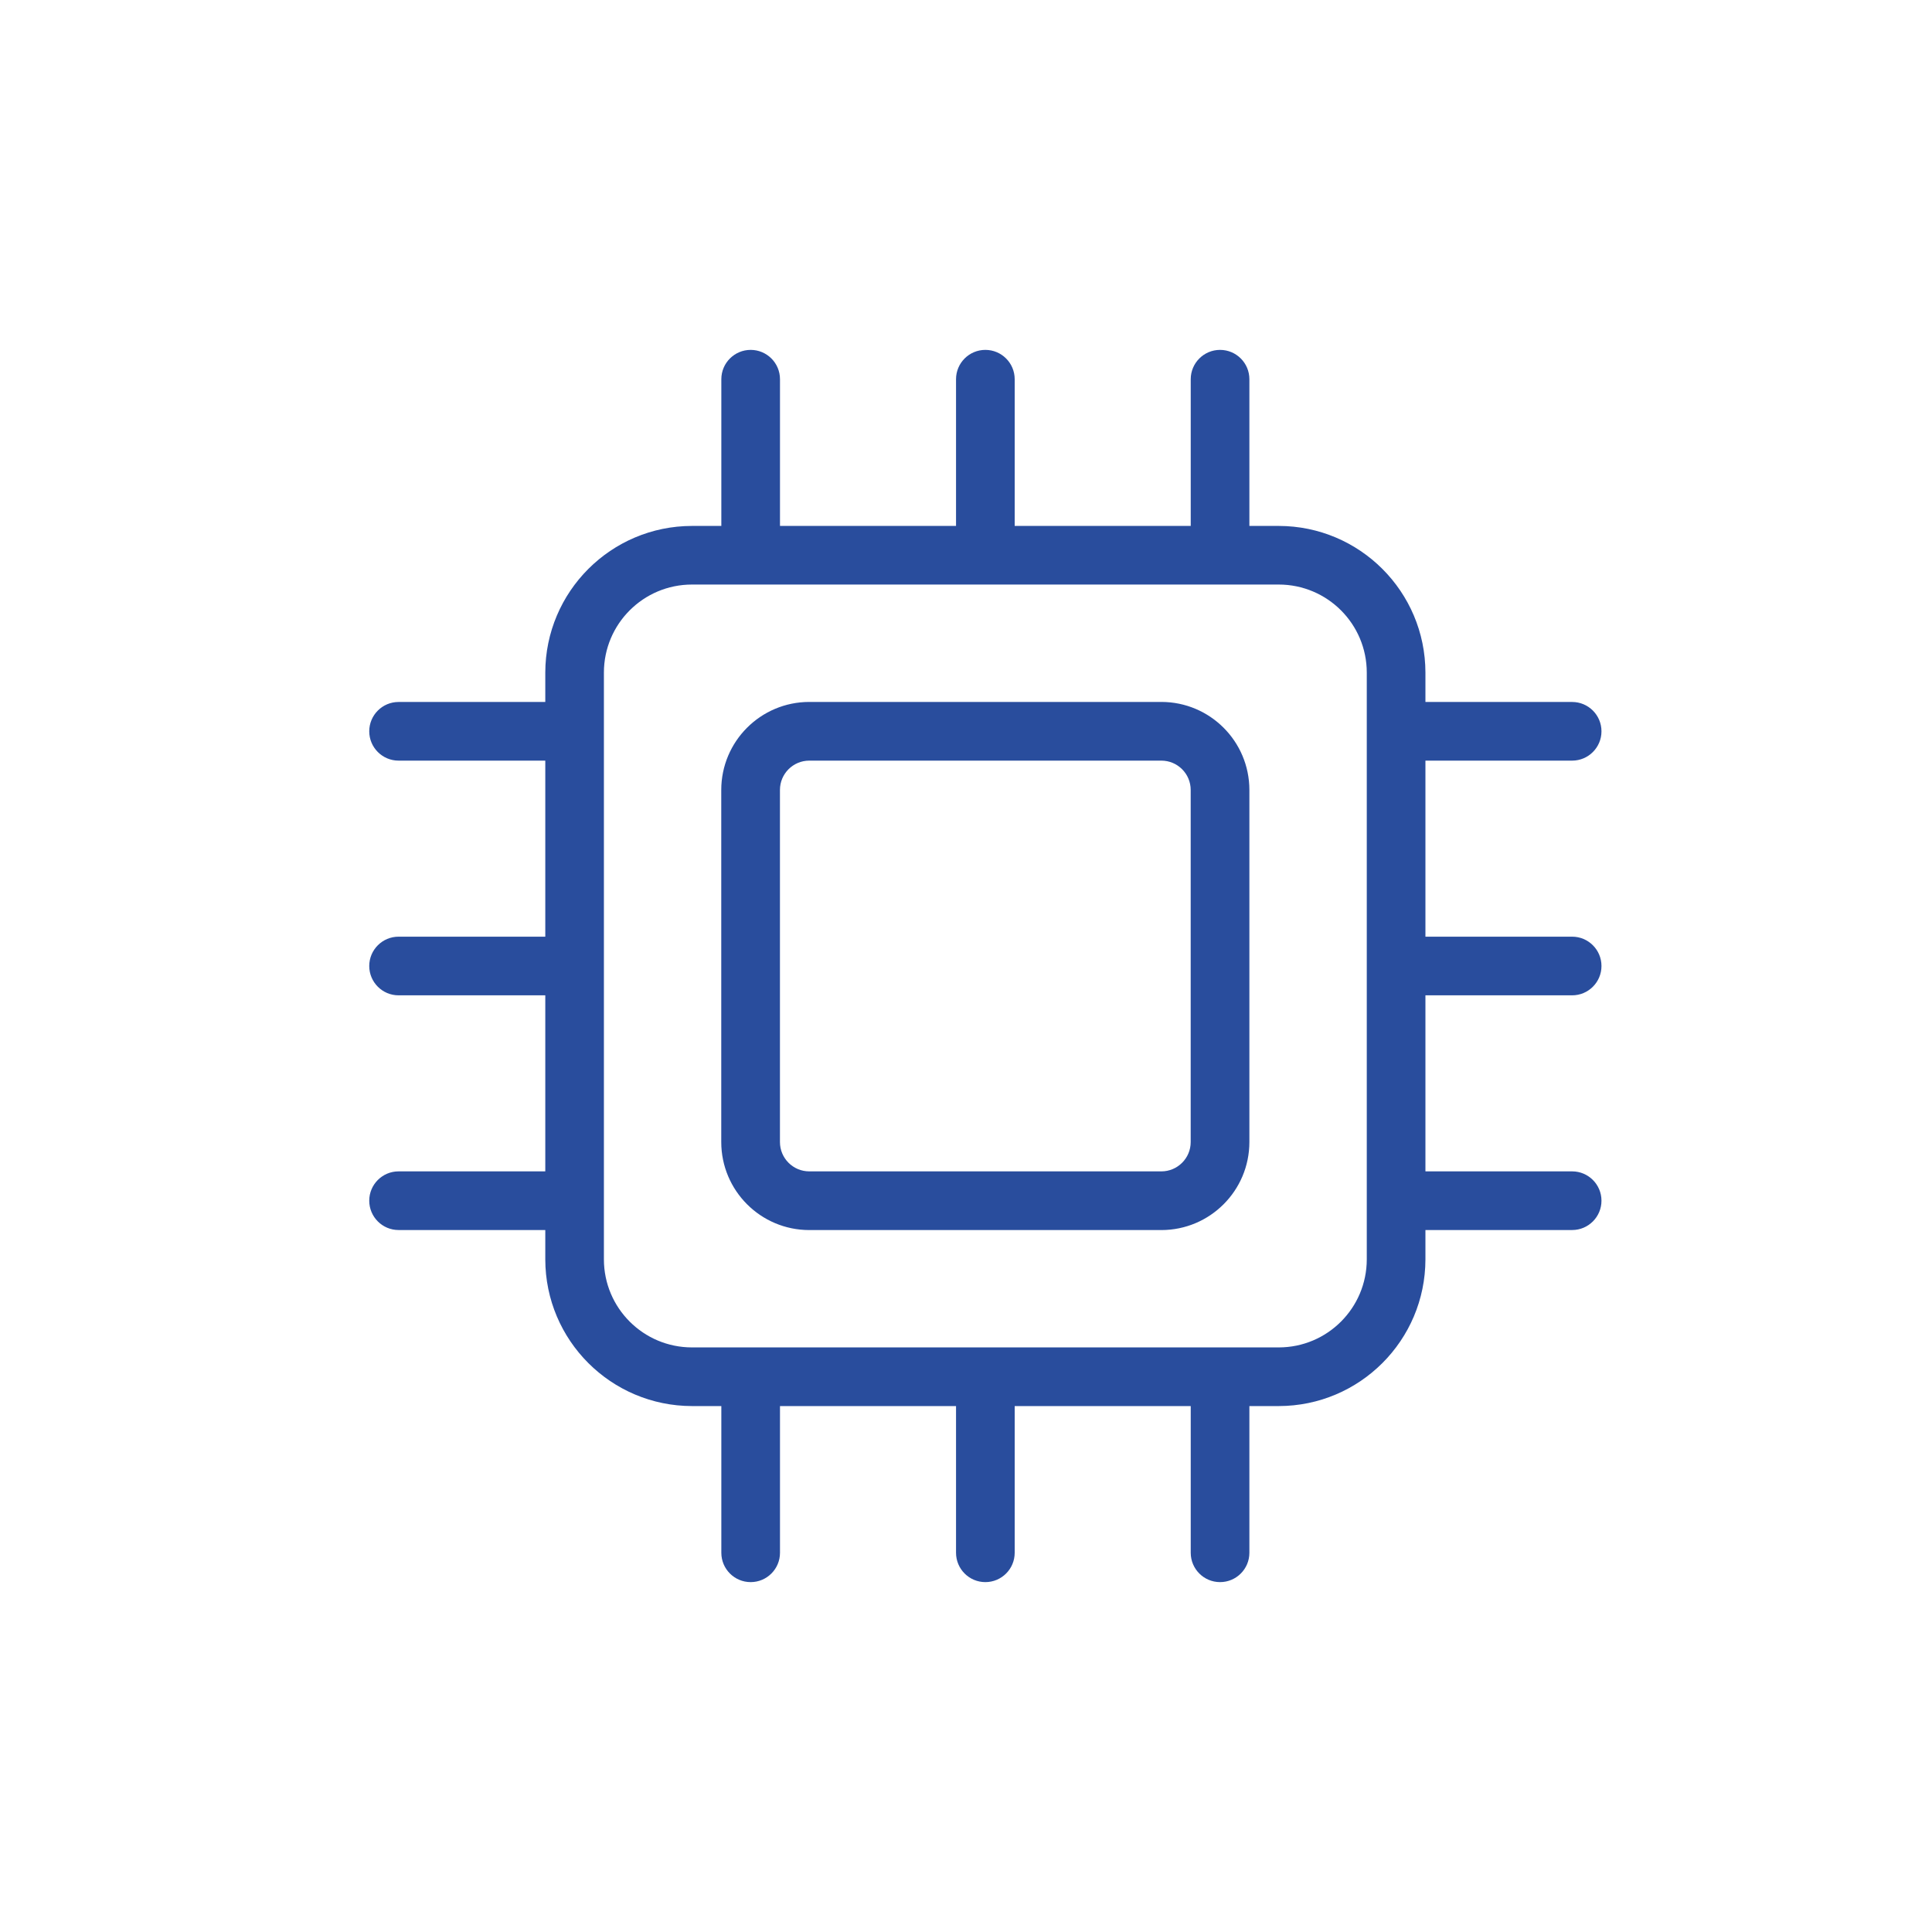 <svg xmlns="http://www.w3.org/2000/svg" id="Livello_1" data-name="Livello 1" viewBox="0 0 500 500"><defs><style>      .cls-1 {        fill: #294d9d;      }    </style></defs><path class="cls-1" d="M300.56,181.66h-91.12c-12.58.01-22.77,10.2-22.78,22.78v91.12c.01,12.58,10.2,22.77,22.78,22.78h91.12c12.58-.01,22.77-10.2,22.78-22.78v-91.12c-.01-12.58-10.2-22.77-22.78-22.78ZM308.15,295.56c0,4.19-3.4,7.59-7.59,7.59h-91.12c-4.19,0-7.59-3.4-7.59-7.59v-91.12c0-4.19,3.4-7.59,7.59-7.59h91.12c4.19,0,7.59,3.4,7.59,7.59v91.12ZM406.87,196.85c4.19,0,7.59-3.4,7.59-7.59s-3.4-7.59-7.59-7.59h-37.97v-7.59c-.02-20.96-17.01-37.95-37.97-37.97h-7.59v-37.97c0-4.19-3.4-7.59-7.59-7.59s-7.59,3.4-7.59,7.59v37.97h-45.56v-37.97c0-4.19-3.4-7.59-7.59-7.59s-7.59,3.4-7.59,7.59v37.97h-45.56v-37.97c0-4.19-3.4-7.59-7.59-7.59s-7.59,3.4-7.59,7.59v37.97h-7.59c-20.96.02-37.94,17.01-37.97,37.97v7.59h-37.97c-4.19,0-7.59,3.4-7.59,7.59s3.4,7.59,7.59,7.59h37.97v45.56h-37.97c-4.19,0-7.59,3.4-7.59,7.59s3.4,7.59,7.59,7.59h37.97v45.56h-37.97c-4.19,0-7.59,3.4-7.59,7.59s3.4,7.59,7.59,7.59h37.97v7.59c.02,20.96,17.01,37.94,37.97,37.97h7.59v37.97c0,4.19,3.4,7.59,7.59,7.59s7.59-3.4,7.59-7.59v-37.97h45.56v37.97c0,4.19,3.4,7.59,7.59,7.59s7.59-3.4,7.59-7.59v-37.97h45.56v37.97c0,4.19,3.4,7.59,7.59,7.59s7.59-3.4,7.59-7.59v-37.97h7.59c20.96-.02,37.95-17.01,37.97-37.97v-7.59h37.97c4.19,0,7.59-3.4,7.59-7.59s-3.4-7.59-7.59-7.59h-37.97v-45.56h37.97c4.19,0,7.59-3.4,7.59-7.59s-3.4-7.59-7.59-7.59h-37.97v-45.56h37.97ZM353.72,325.93c-.01,12.58-10.2,22.77-22.78,22.78h-151.87c-12.58-.01-22.77-10.2-22.78-22.78v-151.87c.01-12.58,10.2-22.77,22.78-22.78h151.87c12.58.01,22.77,10.2,22.78,22.78v151.87Z"></path></svg>